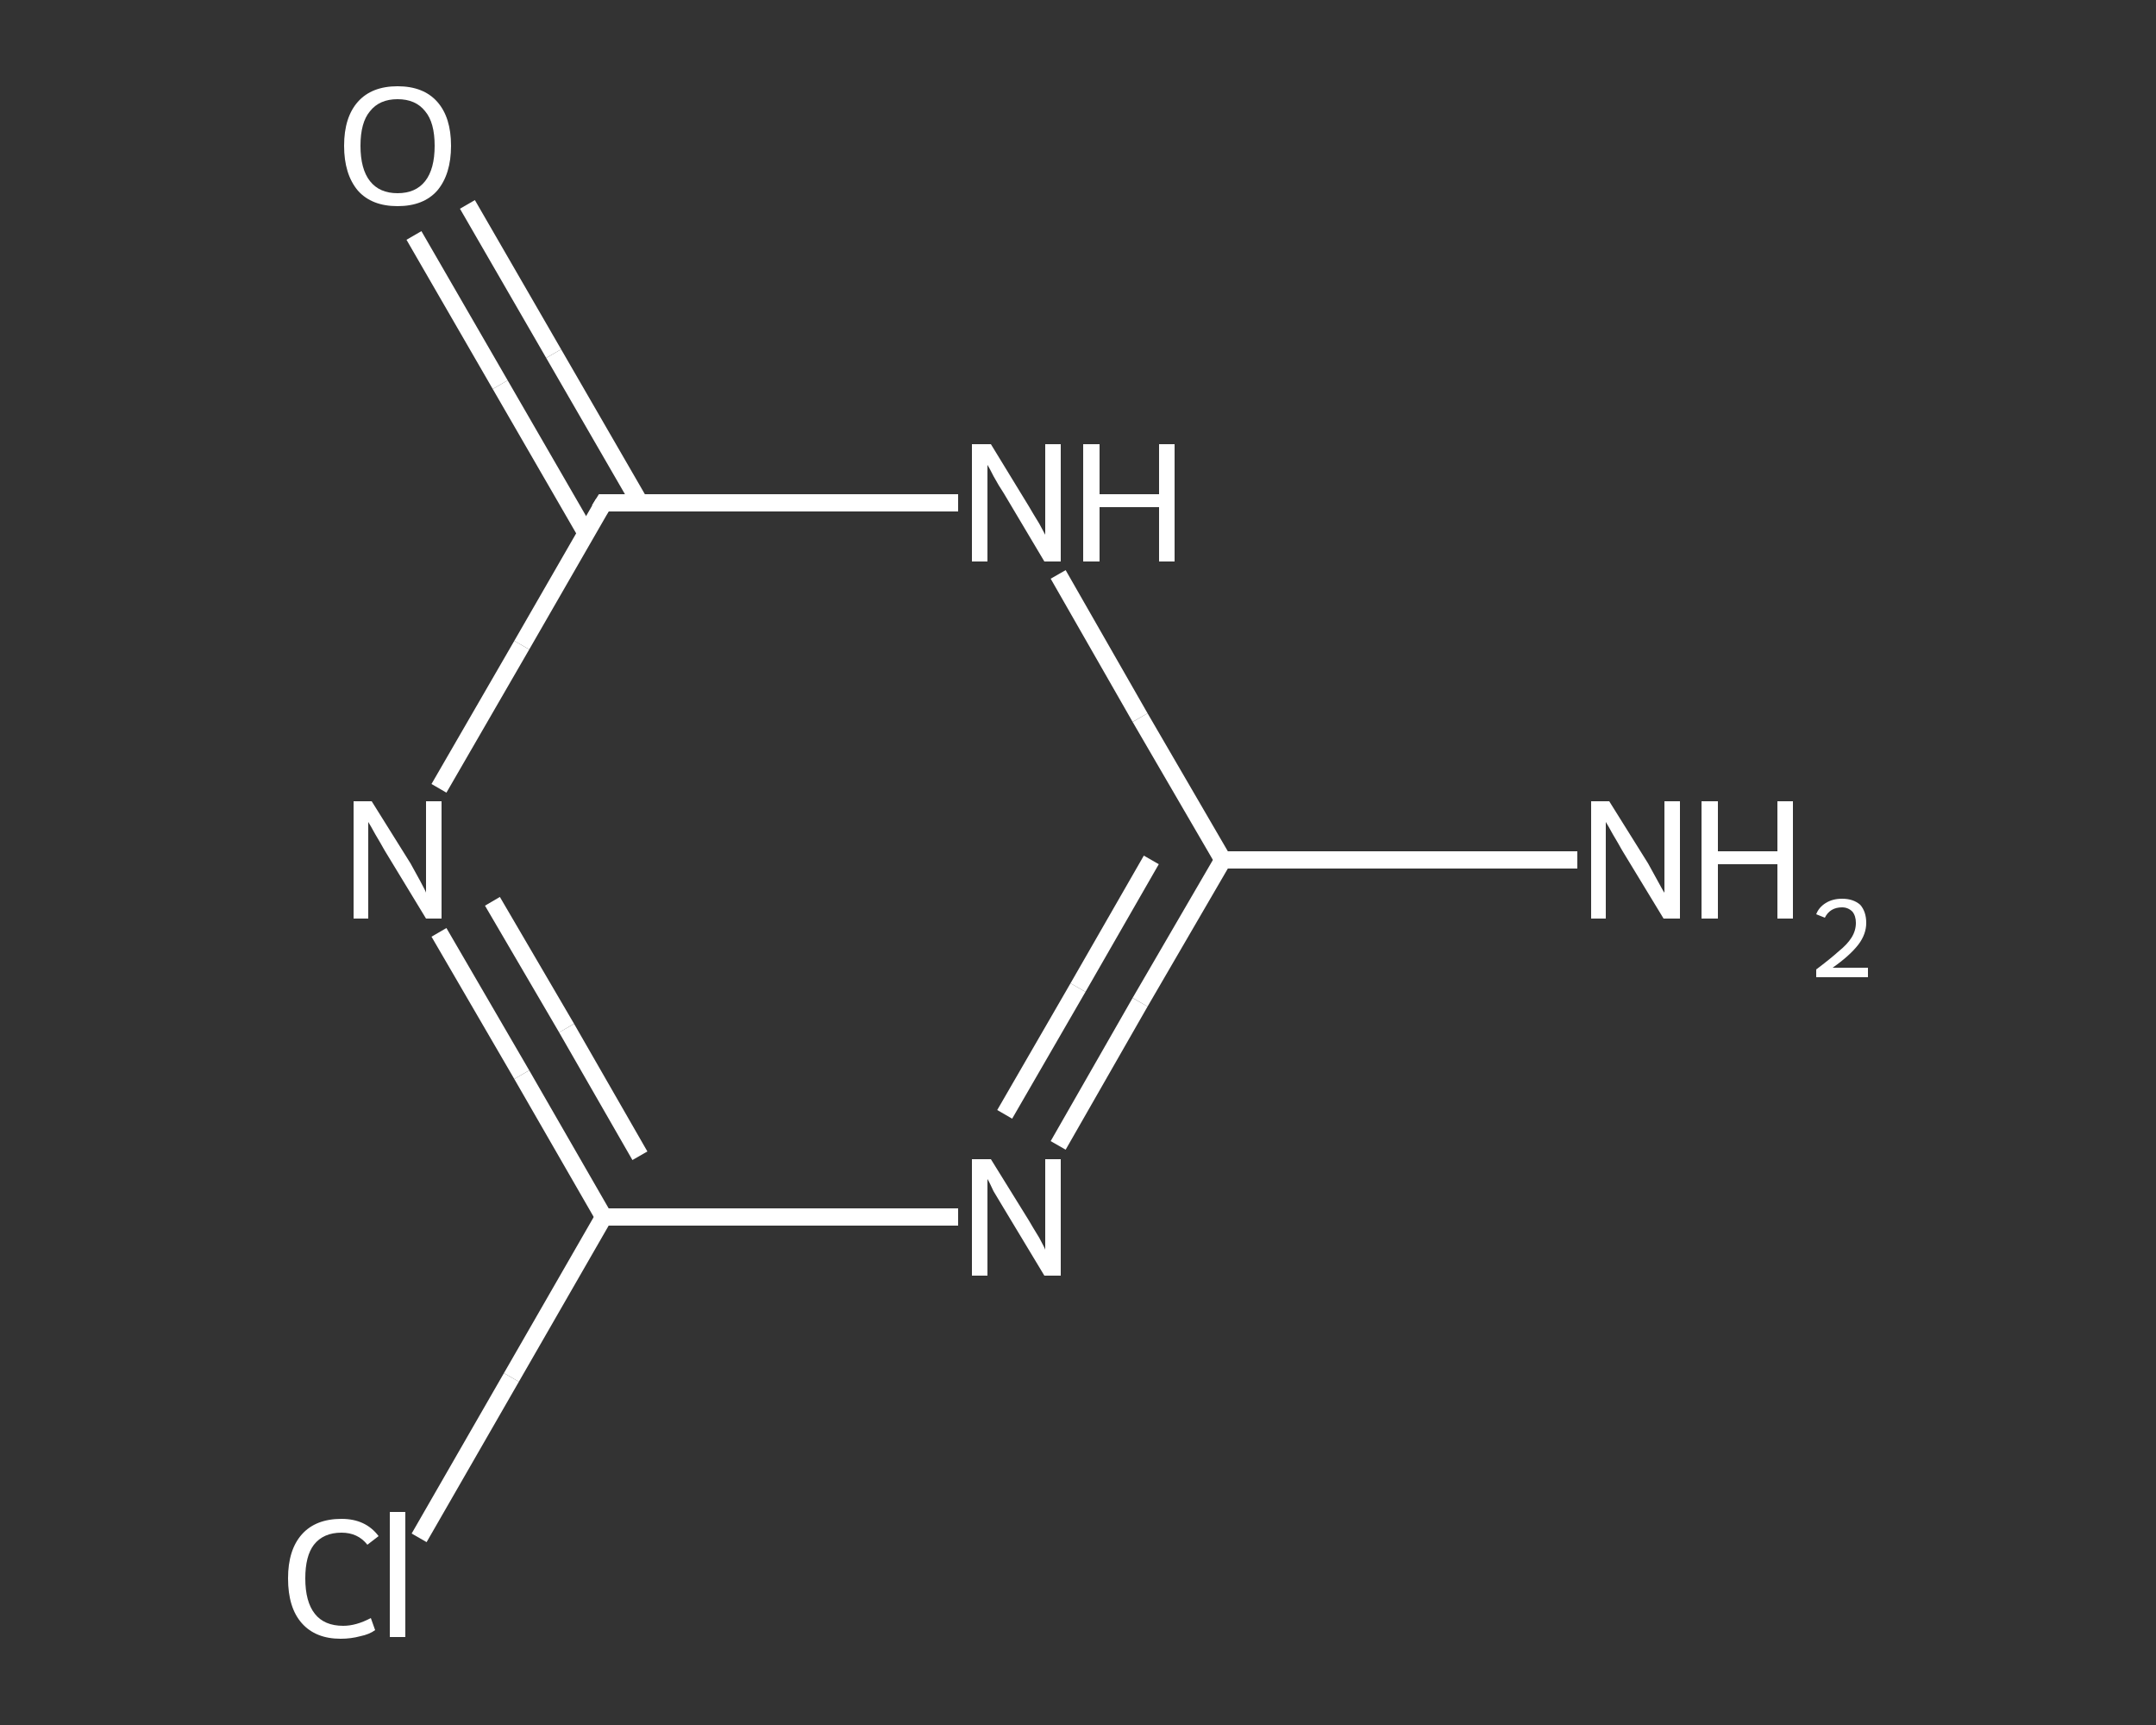 <?xml version='1.0' encoding='iso-8859-1'?>
<svg version='1.1' baseProfile='full'
              xmlns='http://www.w3.org/2000/svg'
                      xmlns:rdkit='http://www.rdkit.org/xml'
                      xmlns:xlink='http://www.w3.org/1999/xlink'
                  xml:space='preserve'
width='250px' height='200px' viewBox='0 0 250 200'>
<rect x="0" y="0" width="250" height="200" fill="#333333" stroke="none"/>
<!-- END OF HEADER -->
<rect style='opacity:1.0;fill:transparent;stroke:none' width='250.0' height='200.0' x='0.0' y='0.0'> </rect>
<path class='bond-0 atom-0 atom-1' d='M 182.9,99.7 L 162.3,99.7' style='fill:none;fill-rule:evenodd;stroke:#FFFFFF;stroke-width:2.0px;stroke-linecap:butt;stroke-linejoin:miter;stroke-opacity:1' />
<path class='bond-0 atom-0 atom-1' d='M 162.3,99.7 L 141.8,99.7' style='fill:none;fill-rule:evenodd;stroke:#FFFFFF;stroke-width:2.0px;stroke-linecap:butt;stroke-linejoin:miter;stroke-opacity:1' />
<path class='bond-1 atom-1 atom-2' d='M 141.8,99.7 L 132.2,116.2' style='fill:none;fill-rule:evenodd;stroke:#FFFFFF;stroke-width:2.0px;stroke-linecap:butt;stroke-linejoin:miter;stroke-opacity:1' />
<path class='bond-1 atom-1 atom-2' d='M 132.2,116.2 L 122.7,132.8' style='fill:none;fill-rule:evenodd;stroke:#FFFFFF;stroke-width:2.0px;stroke-linecap:butt;stroke-linejoin:miter;stroke-opacity:1' />
<path class='bond-1 atom-1 atom-2' d='M 133.5,99.7 L 125.0,114.5' style='fill:none;fill-rule:evenodd;stroke:#FFFFFF;stroke-width:2.0px;stroke-linecap:butt;stroke-linejoin:miter;stroke-opacity:1' />
<path class='bond-1 atom-1 atom-2' d='M 125.0,114.5 L 116.5,129.2' style='fill:none;fill-rule:evenodd;stroke:#FFFFFF;stroke-width:2.0px;stroke-linecap:butt;stroke-linejoin:miter;stroke-opacity:1' />
<path class='bond-2 atom-2 atom-3' d='M 111.1,141.1 L 90.6,141.1' style='fill:none;fill-rule:evenodd;stroke:#FFFFFF;stroke-width:2.0px;stroke-linecap:butt;stroke-linejoin:miter;stroke-opacity:1' />
<path class='bond-2 atom-2 atom-3' d='M 90.6,141.1 L 70.0,141.1' style='fill:none;fill-rule:evenodd;stroke:#FFFFFF;stroke-width:2.0px;stroke-linecap:butt;stroke-linejoin:miter;stroke-opacity:1' />
<path class='bond-3 atom-3 atom-4' d='M 70.0,141.1 L 59.3,159.7' style='fill:none;fill-rule:evenodd;stroke:#FFFFFF;stroke-width:2.0px;stroke-linecap:butt;stroke-linejoin:miter;stroke-opacity:1' />
<path class='bond-3 atom-3 atom-4' d='M 59.3,159.7 L 48.6,178.3' style='fill:none;fill-rule:evenodd;stroke:#FFFFFF;stroke-width:2.0px;stroke-linecap:butt;stroke-linejoin:miter;stroke-opacity:1' />
<path class='bond-4 atom-3 atom-5' d='M 70.0,141.1 L 60.5,124.6' style='fill:none;fill-rule:evenodd;stroke:#FFFFFF;stroke-width:2.0px;stroke-linecap:butt;stroke-linejoin:miter;stroke-opacity:1' />
<path class='bond-4 atom-3 atom-5' d='M 60.5,124.6 L 50.9,108.1' style='fill:none;fill-rule:evenodd;stroke:#FFFFFF;stroke-width:2.0px;stroke-linecap:butt;stroke-linejoin:miter;stroke-opacity:1' />
<path class='bond-4 atom-3 atom-5' d='M 74.2,134.0 L 65.7,119.2' style='fill:none;fill-rule:evenodd;stroke:#FFFFFF;stroke-width:2.0px;stroke-linecap:butt;stroke-linejoin:miter;stroke-opacity:1' />
<path class='bond-4 atom-3 atom-5' d='M 65.7,119.2 L 57.1,104.5' style='fill:none;fill-rule:evenodd;stroke:#FFFFFF;stroke-width:2.0px;stroke-linecap:butt;stroke-linejoin:miter;stroke-opacity:1' />
<path class='bond-5 atom-5 atom-6' d='M 50.9,91.4 L 60.5,74.8' style='fill:none;fill-rule:evenodd;stroke:#FFFFFF;stroke-width:2.0px;stroke-linecap:butt;stroke-linejoin:miter;stroke-opacity:1' />
<path class='bond-5 atom-5 atom-6' d='M 60.5,74.8 L 70.0,58.3' style='fill:none;fill-rule:evenodd;stroke:#FFFFFF;stroke-width:2.0px;stroke-linecap:butt;stroke-linejoin:miter;stroke-opacity:1' />
<path class='bond-6 atom-6 atom-7' d='M 74.2,58.3 L 64.2,41.0' style='fill:none;fill-rule:evenodd;stroke:#FFFFFF;stroke-width:2.0px;stroke-linecap:butt;stroke-linejoin:miter;stroke-opacity:1' />
<path class='bond-6 atom-6 atom-7' d='M 64.2,41.0 L 54.2,23.7' style='fill:none;fill-rule:evenodd;stroke:#FFFFFF;stroke-width:2.0px;stroke-linecap:butt;stroke-linejoin:miter;stroke-opacity:1' />
<path class='bond-6 atom-6 atom-7' d='M 68.0,61.9 L 58.0,44.6' style='fill:none;fill-rule:evenodd;stroke:#FFFFFF;stroke-width:2.0px;stroke-linecap:butt;stroke-linejoin:miter;stroke-opacity:1' />
<path class='bond-6 atom-6 atom-7' d='M 58.0,44.6 L 48.0,27.3' style='fill:none;fill-rule:evenodd;stroke:#FFFFFF;stroke-width:2.0px;stroke-linecap:butt;stroke-linejoin:miter;stroke-opacity:1' />
<path class='bond-7 atom-6 atom-8' d='M 70.0,58.3 L 90.6,58.3' style='fill:none;fill-rule:evenodd;stroke:#FFFFFF;stroke-width:2.0px;stroke-linecap:butt;stroke-linejoin:miter;stroke-opacity:1' />
<path class='bond-7 atom-6 atom-8' d='M 90.6,58.3 L 111.1,58.3' style='fill:none;fill-rule:evenodd;stroke:#FFFFFF;stroke-width:2.0px;stroke-linecap:butt;stroke-linejoin:miter;stroke-opacity:1' />
<path class='bond-8 atom-8 atom-1' d='M 122.7,66.6 L 132.2,83.2' style='fill:none;fill-rule:evenodd;stroke:#FFFFFF;stroke-width:2.0px;stroke-linecap:butt;stroke-linejoin:miter;stroke-opacity:1' />
<path class='bond-8 atom-8 atom-1' d='M 132.2,83.2 L 141.8,99.7' style='fill:none;fill-rule:evenodd;stroke:#FFFFFF;stroke-width:2.0px;stroke-linecap:butt;stroke-linejoin:miter;stroke-opacity:1' />
<path d='M 69.5,59.1 L 70.0,58.3 L 71.1,58.3' style='fill:none;stroke:#FFFFFF;stroke-width:2.0px;stroke-linecap:butt;stroke-linejoin:miter;stroke-opacity:1;' />
<path class='atom-0' d='M 186.6 92.9
L 191.1 100.1
Q 191.5 100.8, 192.2 102.1
Q 192.9 103.4, 193.0 103.5
L 193.0 92.9
L 194.8 92.9
L 194.8 106.5
L 192.9 106.5
L 188.1 98.6
Q 187.6 97.7, 187.0 96.7
Q 186.4 95.6, 186.2 95.3
L 186.2 106.5
L 184.5 106.5
L 184.5 92.9
L 186.6 92.9
' fill='#FFFFFF'/>
<path class='atom-0' d='M 197.3 92.9
L 199.2 92.9
L 199.2 98.7
L 206.1 98.7
L 206.1 92.9
L 207.9 92.9
L 207.9 106.5
L 206.1 106.5
L 206.1 100.2
L 199.2 100.2
L 199.2 106.5
L 197.3 106.5
L 197.3 92.9
' fill='#FFFFFF'/>
<path class='atom-0' d='M 210.6 106.0
Q 210.9 105.2, 211.7 104.7
Q 212.5 104.2, 213.6 104.2
Q 214.9 104.2, 215.7 104.9
Q 216.4 105.7, 216.4 107.0
Q 216.4 108.3, 215.5 109.5
Q 214.5 110.8, 212.5 112.2
L 216.6 112.2
L 216.6 113.3
L 210.6 113.3
L 210.6 112.4
Q 212.2 111.2, 213.2 110.3
Q 214.2 109.5, 214.7 108.7
Q 215.2 107.9, 215.2 107.0
Q 215.2 106.2, 214.8 105.7
Q 214.3 105.2, 213.6 105.2
Q 212.9 105.2, 212.4 105.5
Q 211.9 105.8, 211.6 106.4
L 210.6 106.0
' fill='#FFFFFF'/>
<path class='atom-2' d='M 114.9 134.4
L 119.3 141.5
Q 119.7 142.2, 120.5 143.5
Q 121.2 144.8, 121.2 144.9
L 121.2 134.4
L 123.0 134.4
L 123.0 147.9
L 121.1 147.9
L 116.4 140.1
Q 115.8 139.1, 115.2 138.1
Q 114.7 137.0, 114.5 136.7
L 114.5 147.9
L 112.7 147.9
L 112.7 134.4
L 114.9 134.4
' fill='#FFFFFF'/>
<path class='atom-4' d='M 33.4 183.0
Q 33.4 179.7, 35.0 177.9
Q 36.6 176.1, 39.6 176.1
Q 42.4 176.1, 43.9 178.1
L 42.6 179.1
Q 41.5 177.7, 39.6 177.7
Q 37.5 177.7, 36.4 179.1
Q 35.4 180.4, 35.4 183.0
Q 35.4 185.7, 36.5 187.1
Q 37.6 188.5, 39.8 188.5
Q 41.3 188.5, 43.0 187.6
L 43.5 189.0
Q 42.8 189.5, 41.8 189.7
Q 40.7 190.0, 39.5 190.0
Q 36.6 190.0, 35.0 188.2
Q 33.4 186.4, 33.4 183.0
' fill='#FFFFFF'/>
<path class='atom-4' d='M 45.2 175.3
L 47.0 175.3
L 47.0 189.8
L 45.2 189.8
L 45.2 175.3
' fill='#FFFFFF'/>
<path class='atom-5' d='M 43.1 92.9
L 47.6 100.1
Q 48.0 100.8, 48.7 102.1
Q 49.4 103.4, 49.4 103.5
L 49.4 92.9
L 51.2 92.9
L 51.2 106.5
L 49.4 106.5
L 44.6 98.6
Q 44.1 97.7, 43.5 96.7
Q 42.9 95.6, 42.7 95.3
L 42.7 106.5
L 41.0 106.5
L 41.0 92.9
L 43.1 92.9
' fill='#FFFFFF'/>
<path class='atom-7' d='M 39.9 16.9
Q 39.9 13.6, 41.5 11.8
Q 43.1 10.0, 46.1 10.0
Q 49.1 10.0, 50.7 11.8
Q 52.3 13.6, 52.3 16.9
Q 52.3 20.2, 50.7 22.1
Q 49.1 23.9, 46.1 23.9
Q 43.1 23.9, 41.5 22.1
Q 39.9 20.2, 39.9 16.9
M 46.1 22.4
Q 48.2 22.4, 49.3 21.0
Q 50.4 19.6, 50.4 16.9
Q 50.4 14.2, 49.3 12.9
Q 48.2 11.5, 46.1 11.5
Q 44.0 11.5, 42.9 12.9
Q 41.8 14.2, 41.8 16.9
Q 41.8 19.6, 42.9 21.0
Q 44.0 22.4, 46.1 22.4
' fill='#FFFFFF'/>
<path class='atom-8' d='M 114.9 51.5
L 119.3 58.7
Q 119.7 59.4, 120.5 60.7
Q 121.2 62.0, 121.2 62.0
L 121.2 51.5
L 123.0 51.5
L 123.0 65.1
L 121.1 65.1
L 116.4 57.2
Q 115.8 56.3, 115.2 55.2
Q 114.7 54.2, 114.5 53.9
L 114.5 65.1
L 112.7 65.1
L 112.7 51.5
L 114.9 51.5
' fill='#FFFFFF'/>
<path class='atom-8' d='M 125.6 51.5
L 127.5 51.5
L 127.5 57.3
L 134.4 57.3
L 134.4 51.5
L 136.2 51.5
L 136.2 65.1
L 134.4 65.1
L 134.4 58.8
L 127.5 58.8
L 127.5 65.1
L 125.6 65.1
L 125.6 51.5
' fill='#FFFFFF'/>
</svg>
